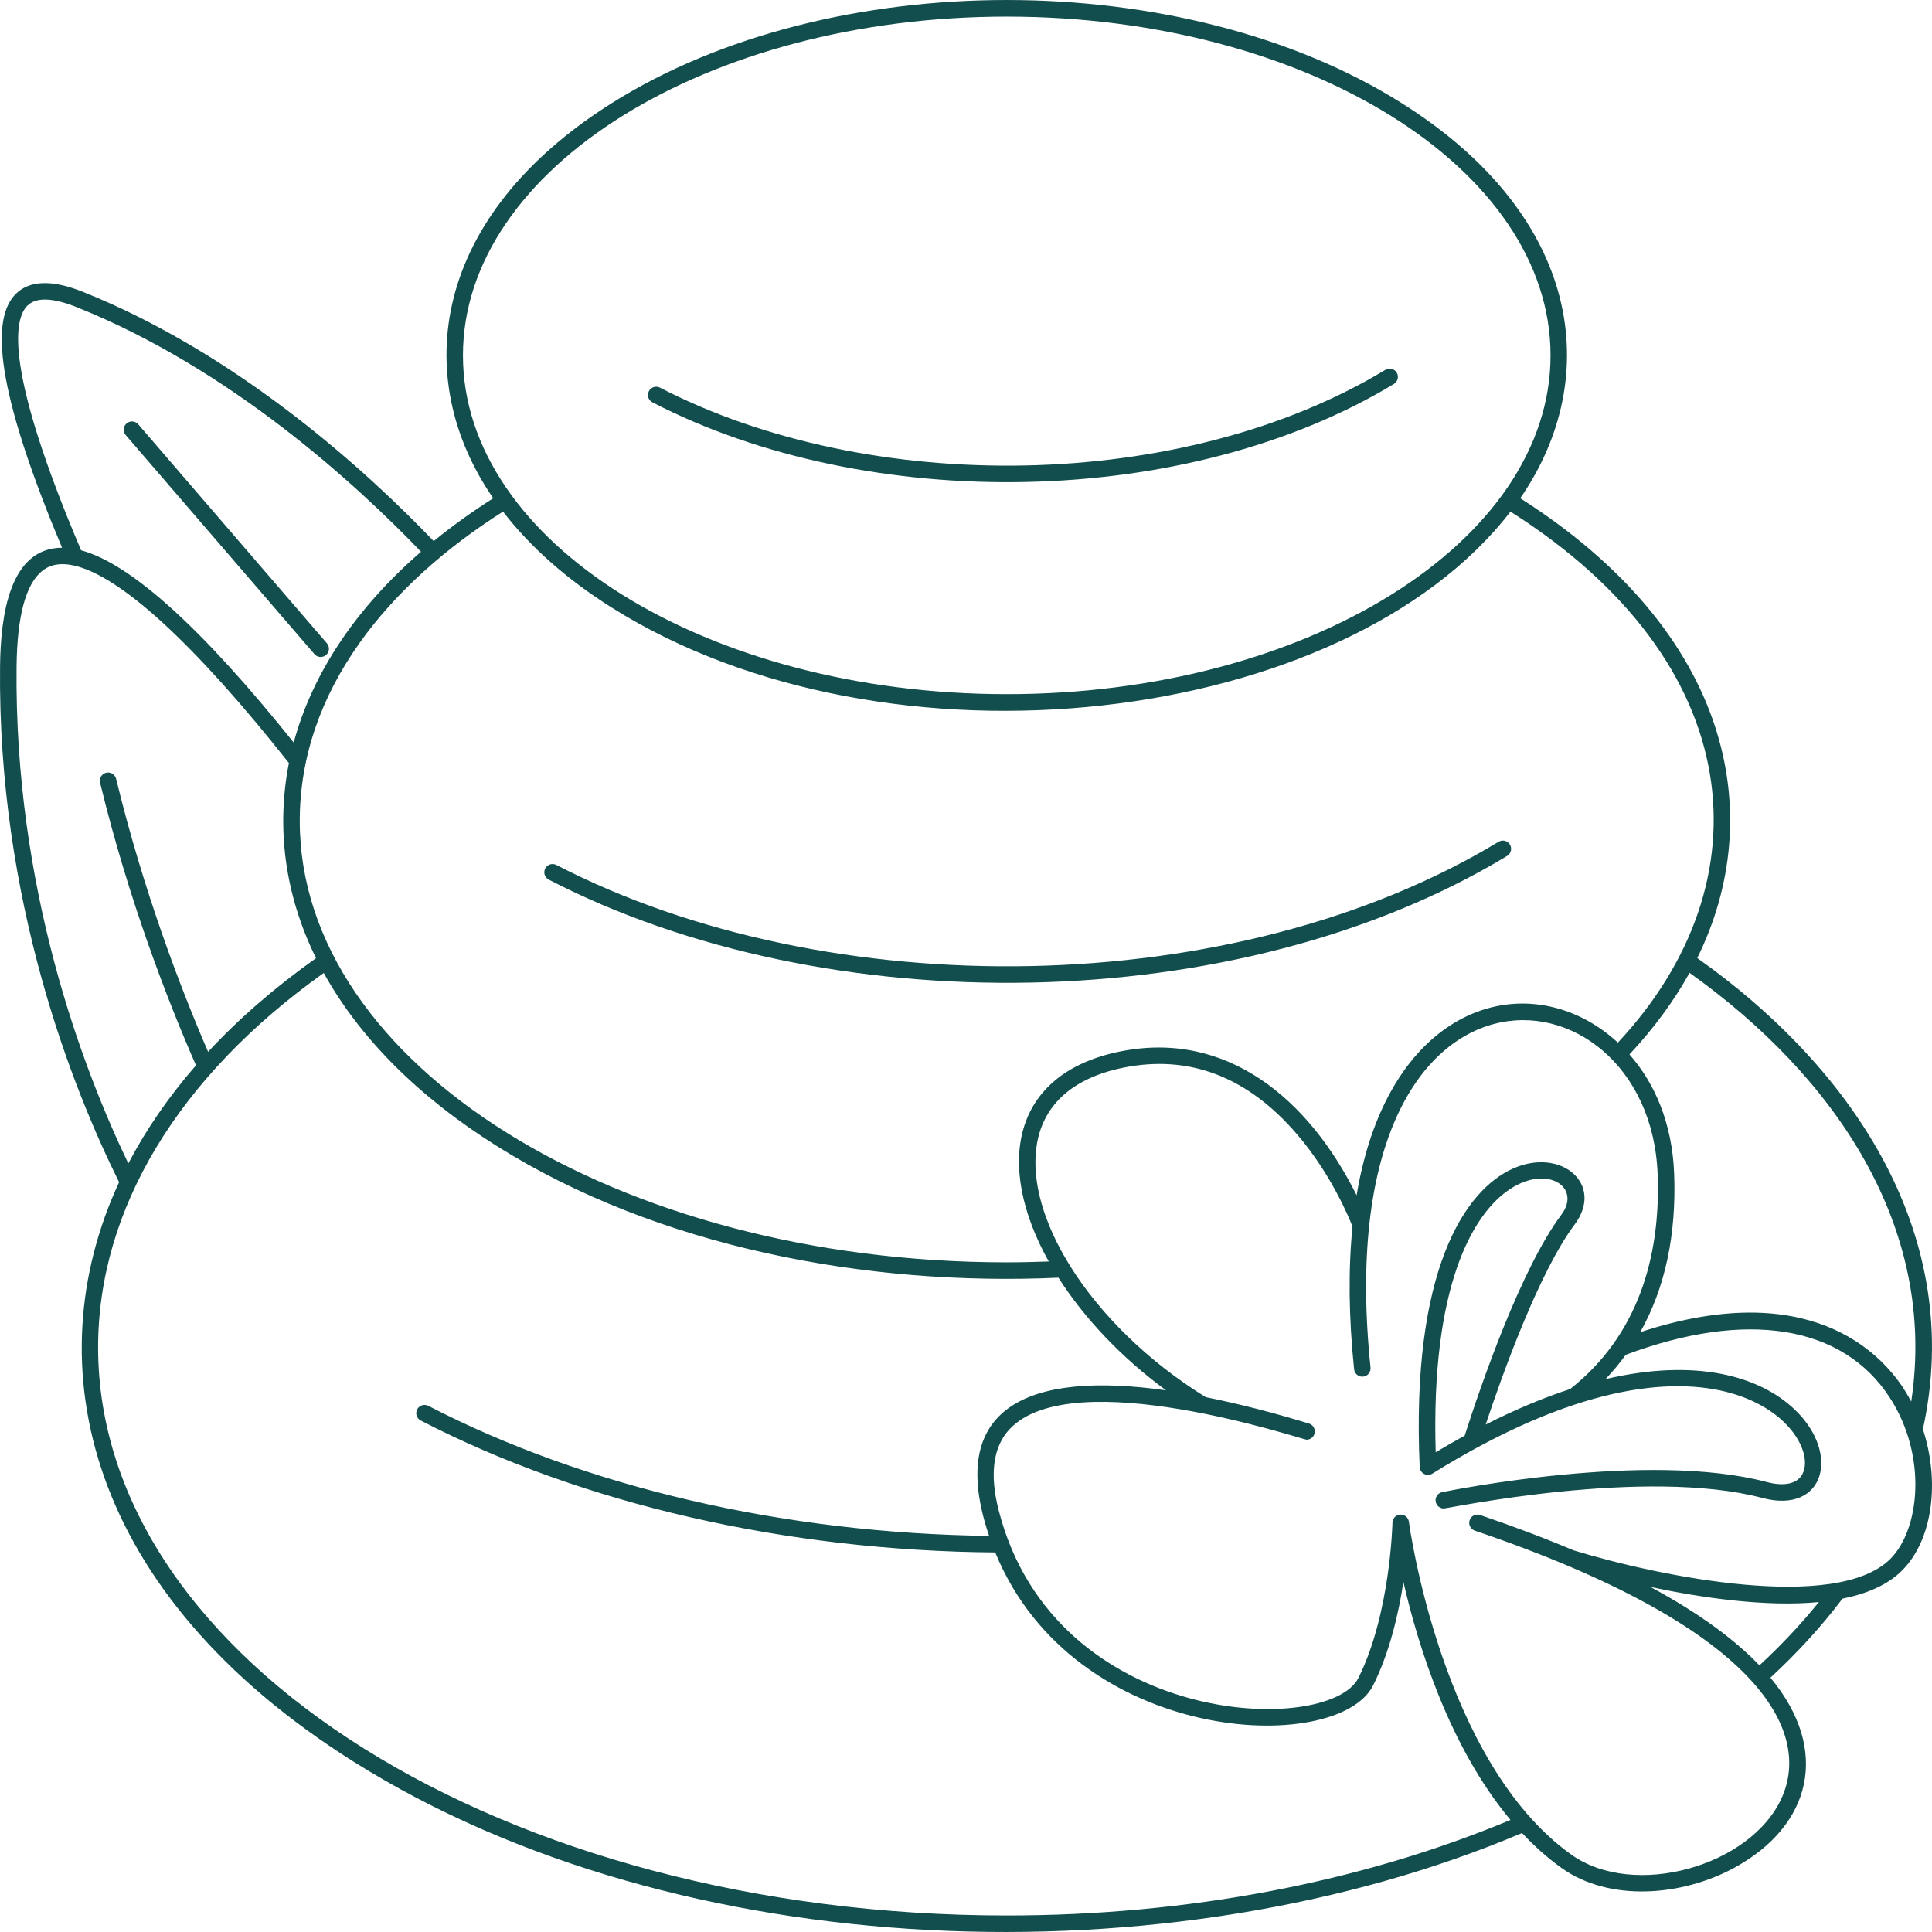 <svg xmlns="http://www.w3.org/2000/svg" xmlns:xlink="http://www.w3.org/1999/xlink" xmlns:svgjs="http://svgjs.dev/svgjs" id="Layer_1" height="300" viewBox="0 0 468.023 468.023" width="300"><g width="100%" height="100%" transform="matrix(1,0,0,1,0,0)"><g><path d="m76.169 158.46c.722.838 1.986.929 2.821.209.837-.721.931-1.984.21-2.821l-45.714-53.06c-.721-.836-1.983-.932-2.821-.209-.837.721-.931 1.984-.21 2.821z" fill="#124e4e" fill-opacity="1" data-original-color="#000000ff" stroke="none" stroke-opacity="1"></path><path d="m465.82 346.226c10.174-46.306-16.111-86.854-54.662-114.141 17.134-34.719 8.287-78.832-42.881-111.386 20.303-29.396 14.816-68.351-28.766-95.748-52.911-33.26-138.334-33.268-191.256 0-43.665 27.448-49.025 66.415-28.768 95.747-5.181 3.297-9.992 6.763-14.424 10.38-15.921-16.615-47.053-45.218-85.058-60.404-7.482-2.987-12.963-2.774-16.286.633-6.796 6.966-3.096 27.058 11.315 61.373-12.639.078-14.887 16.163-15.02 28.74-.616 56.719 17.603 102.33 28.835 124.966-20.529 44.219-7.994 99.637 56.909 140.435 78.762 49.509 197.885 53.321 282.952 17.227 2.933 3.134 6.12 5.999 9.593 8.479 11.527 8.234 29.088 6.902 41.898-.099 18.489-10.102 23.363-28.376 8.682-46.015 6.6-6.088 12.463-12.516 17.45-19.143 5.884-1.174 10.933-3.311 14.432-6.81 7.49-7.485 9.197-21.574 5.055-34.234zm-353.67-260.137c0-45.252 59.096-82.067 131.733-82.067s131.732 36.815 131.732 82.067-59.095 82.068-131.732 82.068-131.733-36.816-131.733-82.068zm9.704 37.844c6.586 8.54 15.447 16.407 26.401 23.294 66.837 42.016 177.458 28.828 217.655-23.292 57.773 36.626 62.337 89.716 26.02 128.635-20.703-19.101-55.38-10.5-63.293 36.981-11.637-23.403-31.512-40.07-57.343-34.822-26.245 5.329-30.296 27.484-17.235 50.865-3.37.124-6.77.207-10.174.207-94.438 0-171.27-47.964-171.27-106.92.001-31.963 21.925-57.627 49.239-74.948zm-115.27-49.833c2.086-2.138 6.103-2.042 11.939.289 37.166 14.851 67.73 42.868 83.473 59.268-15.819 13.719-26.322 29.457-30.844 46.222-22.165-27.674-39.474-43.325-51.503-46.567-18.701-43.94-16.233-55.967-13.065-59.212zm-2.569 87.362c.129-12.181 2.217-19.974 6.207-23.161 1.964-1.57 4.435-2.007 7.553-1.335 11.317 2.437 29.365 18.99 52.214 47.873-3.061 15.532-1.08 31.739 6.571 47.276-9.953 7.052-18.701 14.651-26.148 22.685-6.743-15.597-15.676-38.956-22.283-66.132-.262-1.074-1.343-1.731-2.416-1.471-1.073.261-1.731 1.342-1.471 2.416 6.918 28.455 16.353 52.741 23.236 68.462-6.614 7.594-12.098 15.549-16.394 23.767-11.117-23.131-27.652-66.711-27.069-120.38zm239.87 302.559c-121.375 0-220.12-61.741-220.12-137.63 0-33.424 19.399-65.558 54.665-90.697 8.631 15.615 22.792 29.903 41.869 41.896 39.184 24.633 89.853 34.033 136.105 31.925 6.236 9.782 15.219 19.335 26.073 27.293-33.104-4.699-53.503 3.831-42.873 35.251-49.494-.593-97.635-11.736-135.85-31.496-.983-.509-2.188-.123-2.695.858-.508.981-.123 2.188.857 2.695 39.155 20.247 88.532 31.574 139.178 31.959 19.18 46.831 82.942 49.403 91.558 32.185 4.005-8.008 6.163-17.428 7.323-25.043 3.514 15.321 11.093 39.938 25.934 57.659-36.188 15.136-78.3 23.145-122.024 23.145zm182.334-60.592c-5.745-5.998-14.176-12.41-26.371-18.986 12.214 2.586 27.798 4.896 40.771 3.653-4.252 5.282-9.076 10.418-14.4 15.333zm31.72-25.798c-12.992 12.991-55.866 4.331-76.799-2.085-6.894-2.923-14.493-5.795-22.585-8.539-1.045-.356-2.181.206-2.537 1.252-.354 1.046.206 2.182 1.252 2.536 136.703 46.344 53.75 100.183 23.359 78.476-31.447-22.461-39.252-80.048-39.327-80.627-.13-1.001-.983-1.743-1.982-1.743-1.09 0-1.98.871-2.001 1.962-.004.219-.503 22.132-8.244 37.609-7.123 14.235-73.633 12.227-87.148-40.6-2.252-8.807-1.347-15.438 2.689-19.707 15.294-16.177 70.956 2.601 71.901 2.601.855 0 1.648-.554 1.911-1.416.323-1.056-.271-2.174-1.327-2.498-8.788-2.688-17.198-4.835-25.007-6.391-14.005-8.639-25.499-20.04-32.768-31.633-.169-.48-10.64-15.504-8.102-29.888 1.683-9.537 8.898-15.863 20.867-18.293 16.028-3.255 30.228 2.208 42.211 16.241 8.177 9.575 12.507 20.103 13.338 22.241-1.041 10.368-.914 21.991.389 34.572.114 1.103 1.101 1.897 2.195 1.783 1.099-.114 1.897-1.097 1.783-2.195-11.069-106.861 67.536-99.478 69.555-46.843.78 20.352-5.006 39.322-21.215 52.055-6.353 2.07-13.176 4.904-20.447 8.595 4.074-12.248 12.914-36.913 21.558-48.469 14.485-19.392-41.792-36.318-37.541 58.752.068 1.52 1.772 2.411 3.057 1.608 68.475-42.575 94.986-9.396 89.6.214-1.269 2.263-4.404 2.921-8.596 1.811-28.714-7.607-76.589 2.04-78.613 2.454-1.082.222-1.779 1.278-1.558 2.36.193.947 1.026 1.6 1.957 1.6.899 0 48.815-10.063 77.188-2.547 14.975 3.971 19.073-10.663 7.833-21.404-8.517-8.137-23.983-12.527-45.848-7.385 1.762-1.85 3.392-3.818 4.891-5.887 29.32-10.962 52.629-7.182 64.004 10.417 9.076 14.04 7.289 31.832.107 39.011zm-103.124-29.848c-2.299 1.259-4.639 2.601-7.022 4.033-2.394-80.142 40.262-70.698 30.462-57.582-9.848 13.165-19.51 41.286-23.44 53.549zm108.177-8.246c-.556-1.053-1.152-2.086-1.8-3.088-5.693-8.809-23.061-27.128-63.848-13.728 6.022-10.704 8.783-23.6 8.214-38.427-.469-12.237-4.727-21.95-10.826-28.867 5.888-6.29 10.761-12.909 14.555-19.766 35.385 25.2 60.089 61.704 53.705 103.876z" fill="#124e4e" fill-opacity="1" data-original-color="#000000ff" stroke="none" stroke-opacity="1"></path><path d="m158.043 97.464c52.153 26.98 129.403 25.957 179.632-4.451.944-.572 1.247-1.802.675-2.747s-1.8-1.248-2.747-.675c-49.135 29.747-124.917 30.602-175.722 4.32-.981-.507-2.188-.123-2.695.857-.509.982-.125 2.189.857 2.696z" fill="#124e4e" fill-opacity="1" data-original-color="#000000ff" stroke="none" stroke-opacity="1"></path><path d="m132.936 213.09c67.246 34.788 167.129 33.62 232.162-5.748.944-.572 1.247-1.802.675-2.747-.571-.944-1.801-1.247-2.747-.675-63.835 38.645-162.236 39.767-228.252 5.617-.981-.507-2.188-.124-2.695.857-.508.982-.124 2.189.857 2.696z" fill="#124e4e" fill-opacity="1" data-original-color="#000000ff" stroke="none" stroke-opacity="1"></path></g></g></svg>